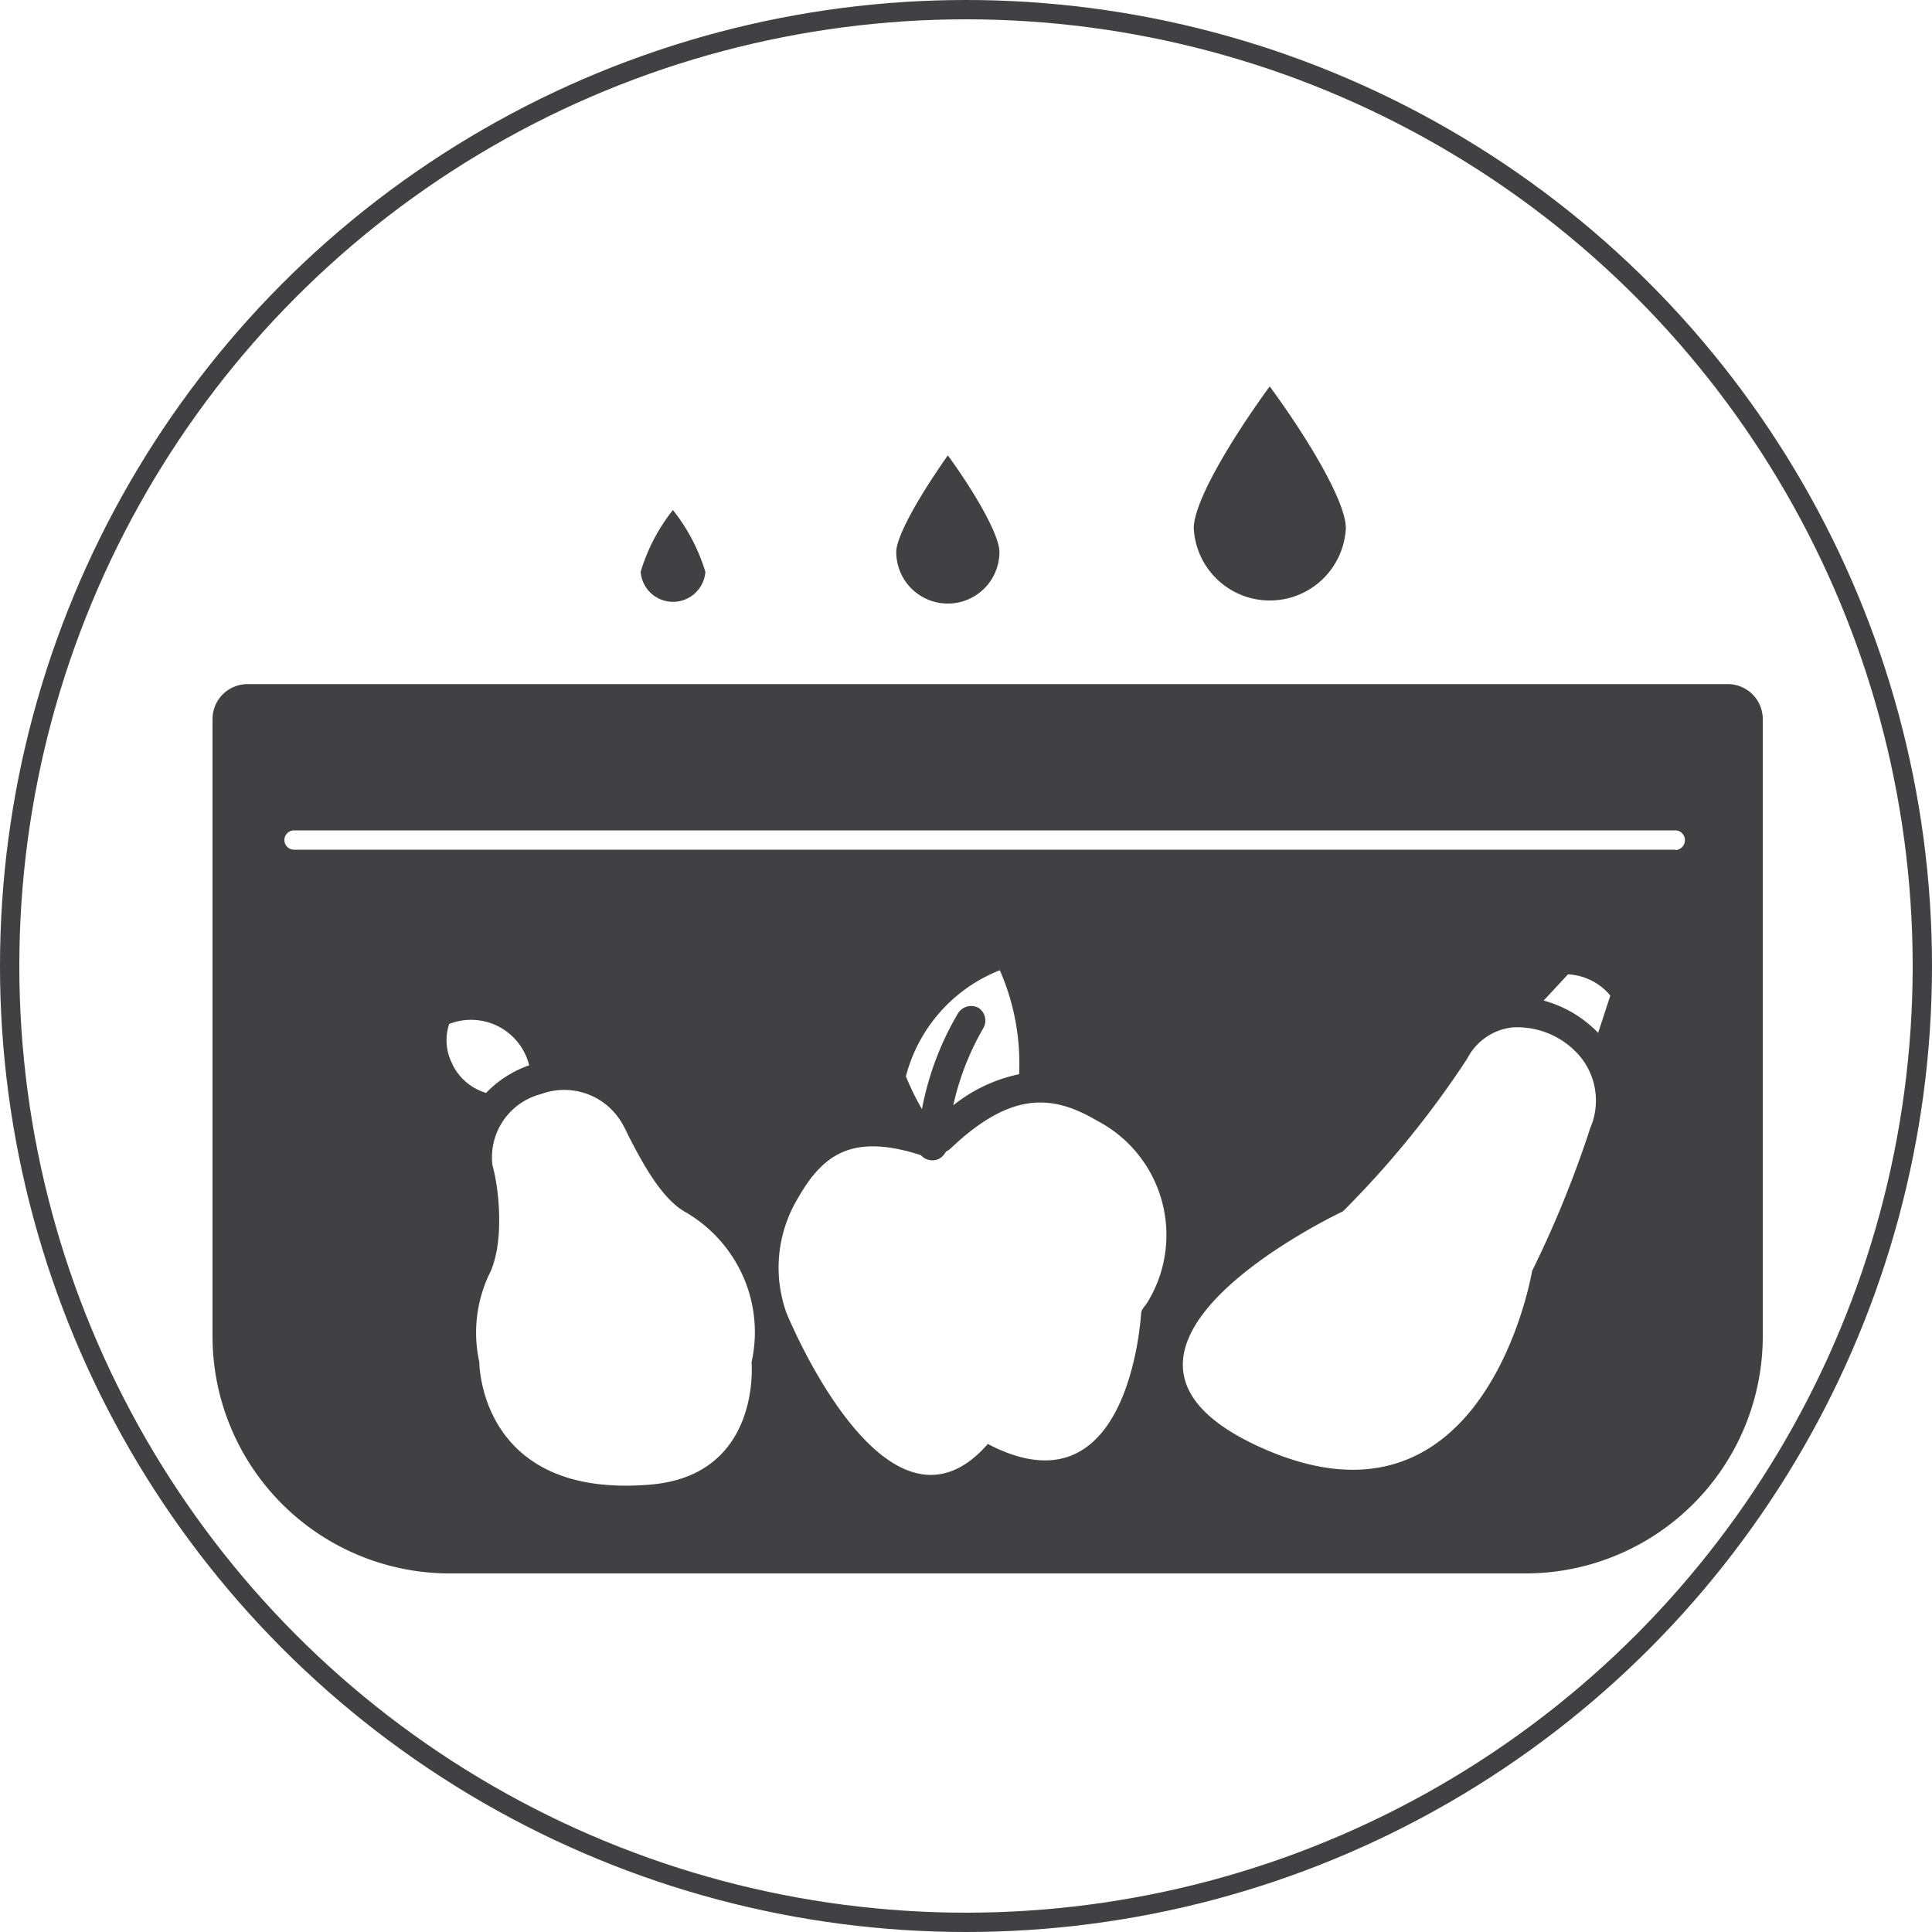 <svg xmlns="http://www.w3.org/2000/svg" viewBox="0 0 100 100"><defs><style>.cls-1{fill:none;stroke:#414042;stroke-miterlimit:10;}.cls-2{fill:#414042;}</style></defs><g id="Layer_2" data-name="Layer 2"><g id="Layer_1-2" data-name="Layer 1"><circle class="cls-1" cx="50" cy="50" r="49.5"/><path class="cls-2" d="M34.83,26.4a9.51,9.51,0,0,0-1.67,3.2,1.68,1.68,0,0,0,3.35,0,9.6,9.6,0,0,0-1.68-3.2"/><path class="cls-2" d="M49.06,23.57c-1.41,2-2.67,4.16-2.67,5a2.67,2.67,0,1,0,5.34,0c0-.87-1.25-3.05-2.67-5"/><path class="cls-2" d="M65.72,20c-1.87,2.56-3.93,5.92-3.93,7.34a3.94,3.94,0,0,0,7.87,0c0-1.42-2.06-4.78-3.94-7.34"/><path class="cls-2" d="M89.43,35.41H12.84A1.81,1.81,0,0,0,11,37.21v32A12.28,12.28,0,0,0,23.29,81.44H79A12.28,12.28,0,0,0,91.24,69.17v-32A1.81,1.81,0,0,0,89.43,35.41Zm-66,19.69A2.65,2.65,0,0,1,23.25,53a3.1,3.1,0,0,1,4.14,2.14,5.66,5.66,0,0,0-2.23,1.43A2.86,2.86,0,0,1,23.42,55.1ZM33.69,76.84c-8.89.77-8.88-6.33-8.88-6.33A7.09,7.09,0,0,1,25.3,66v0c.83-1.59.54-4.47.19-5.68A3.38,3.38,0,0,1,28,56.63a3.46,3.46,0,0,1,4.27,1.64,4.08,4.08,0,0,1,.21.42c.83,1.63,1.82,3.43,3.07,4.09a7.22,7.22,0,0,1,3.27,4.29,7.14,7.14,0,0,1,.08,3.44S39.43,76.34,33.69,76.84Zm25.7-9.43c-.09.16-.29.33-.32.53s-.58,10.65-7.94,6.8c-5.25,6-10.43-6.8-10.43-6.8a7.3,7.3,0,0,1-.39-1.9V66a7,7,0,0,1,1-4,10.19,10.19,0,0,1,.65-1c1-1.27,2.37-2.29,5.7-1.21,0,0,0,0,0,0l.11.1a.8.8,0,0,0,.79.11.84.84,0,0,0,.31-.25.67.67,0,0,0,.09-.14,1.1,1.1,0,0,0,.26-.18c3.16-3,5.31-2.75,7.57-1.42A6.67,6.67,0,0,1,59.39,67.41ZM50.67,52.18a.8.8,0,0,0-1.09.28,15.33,15.33,0,0,0-1.86,4.95,13.49,13.49,0,0,1-.83-1.7,8.08,8.08,0,0,1,4.86-5.49,12,12,0,0,1,1,5.38,8.15,8.15,0,0,0-3.41,1.61,14,14,0,0,1,1.56-4A.79.79,0,0,0,50.67,52.18Zm31.64,6.21-.13.4a56.22,56.22,0,0,1-2.88,7s-2.45,14.77-14.51,8.91c-10.2-5,4.72-12,4.72-12a49.46,49.46,0,0,0,6.43-7.9,3,3,0,0,1,2.33-1.62A4.25,4.25,0,0,1,81.8,54.7,3.59,3.59,0,0,1,82.31,58.39Zm.41-4.93a6.15,6.15,0,0,0-2.82-1.67l1.26-1.36a3.06,3.06,0,0,1,2.19,1.1Zm4-9.48H15.22a.5.5,0,0,1-.5-.5.5.5,0,0,1,.5-.5H86.71a.5.5,0,0,1,.5.5A.51.51,0,0,1,86.71,44Z"/></g></g></svg>
